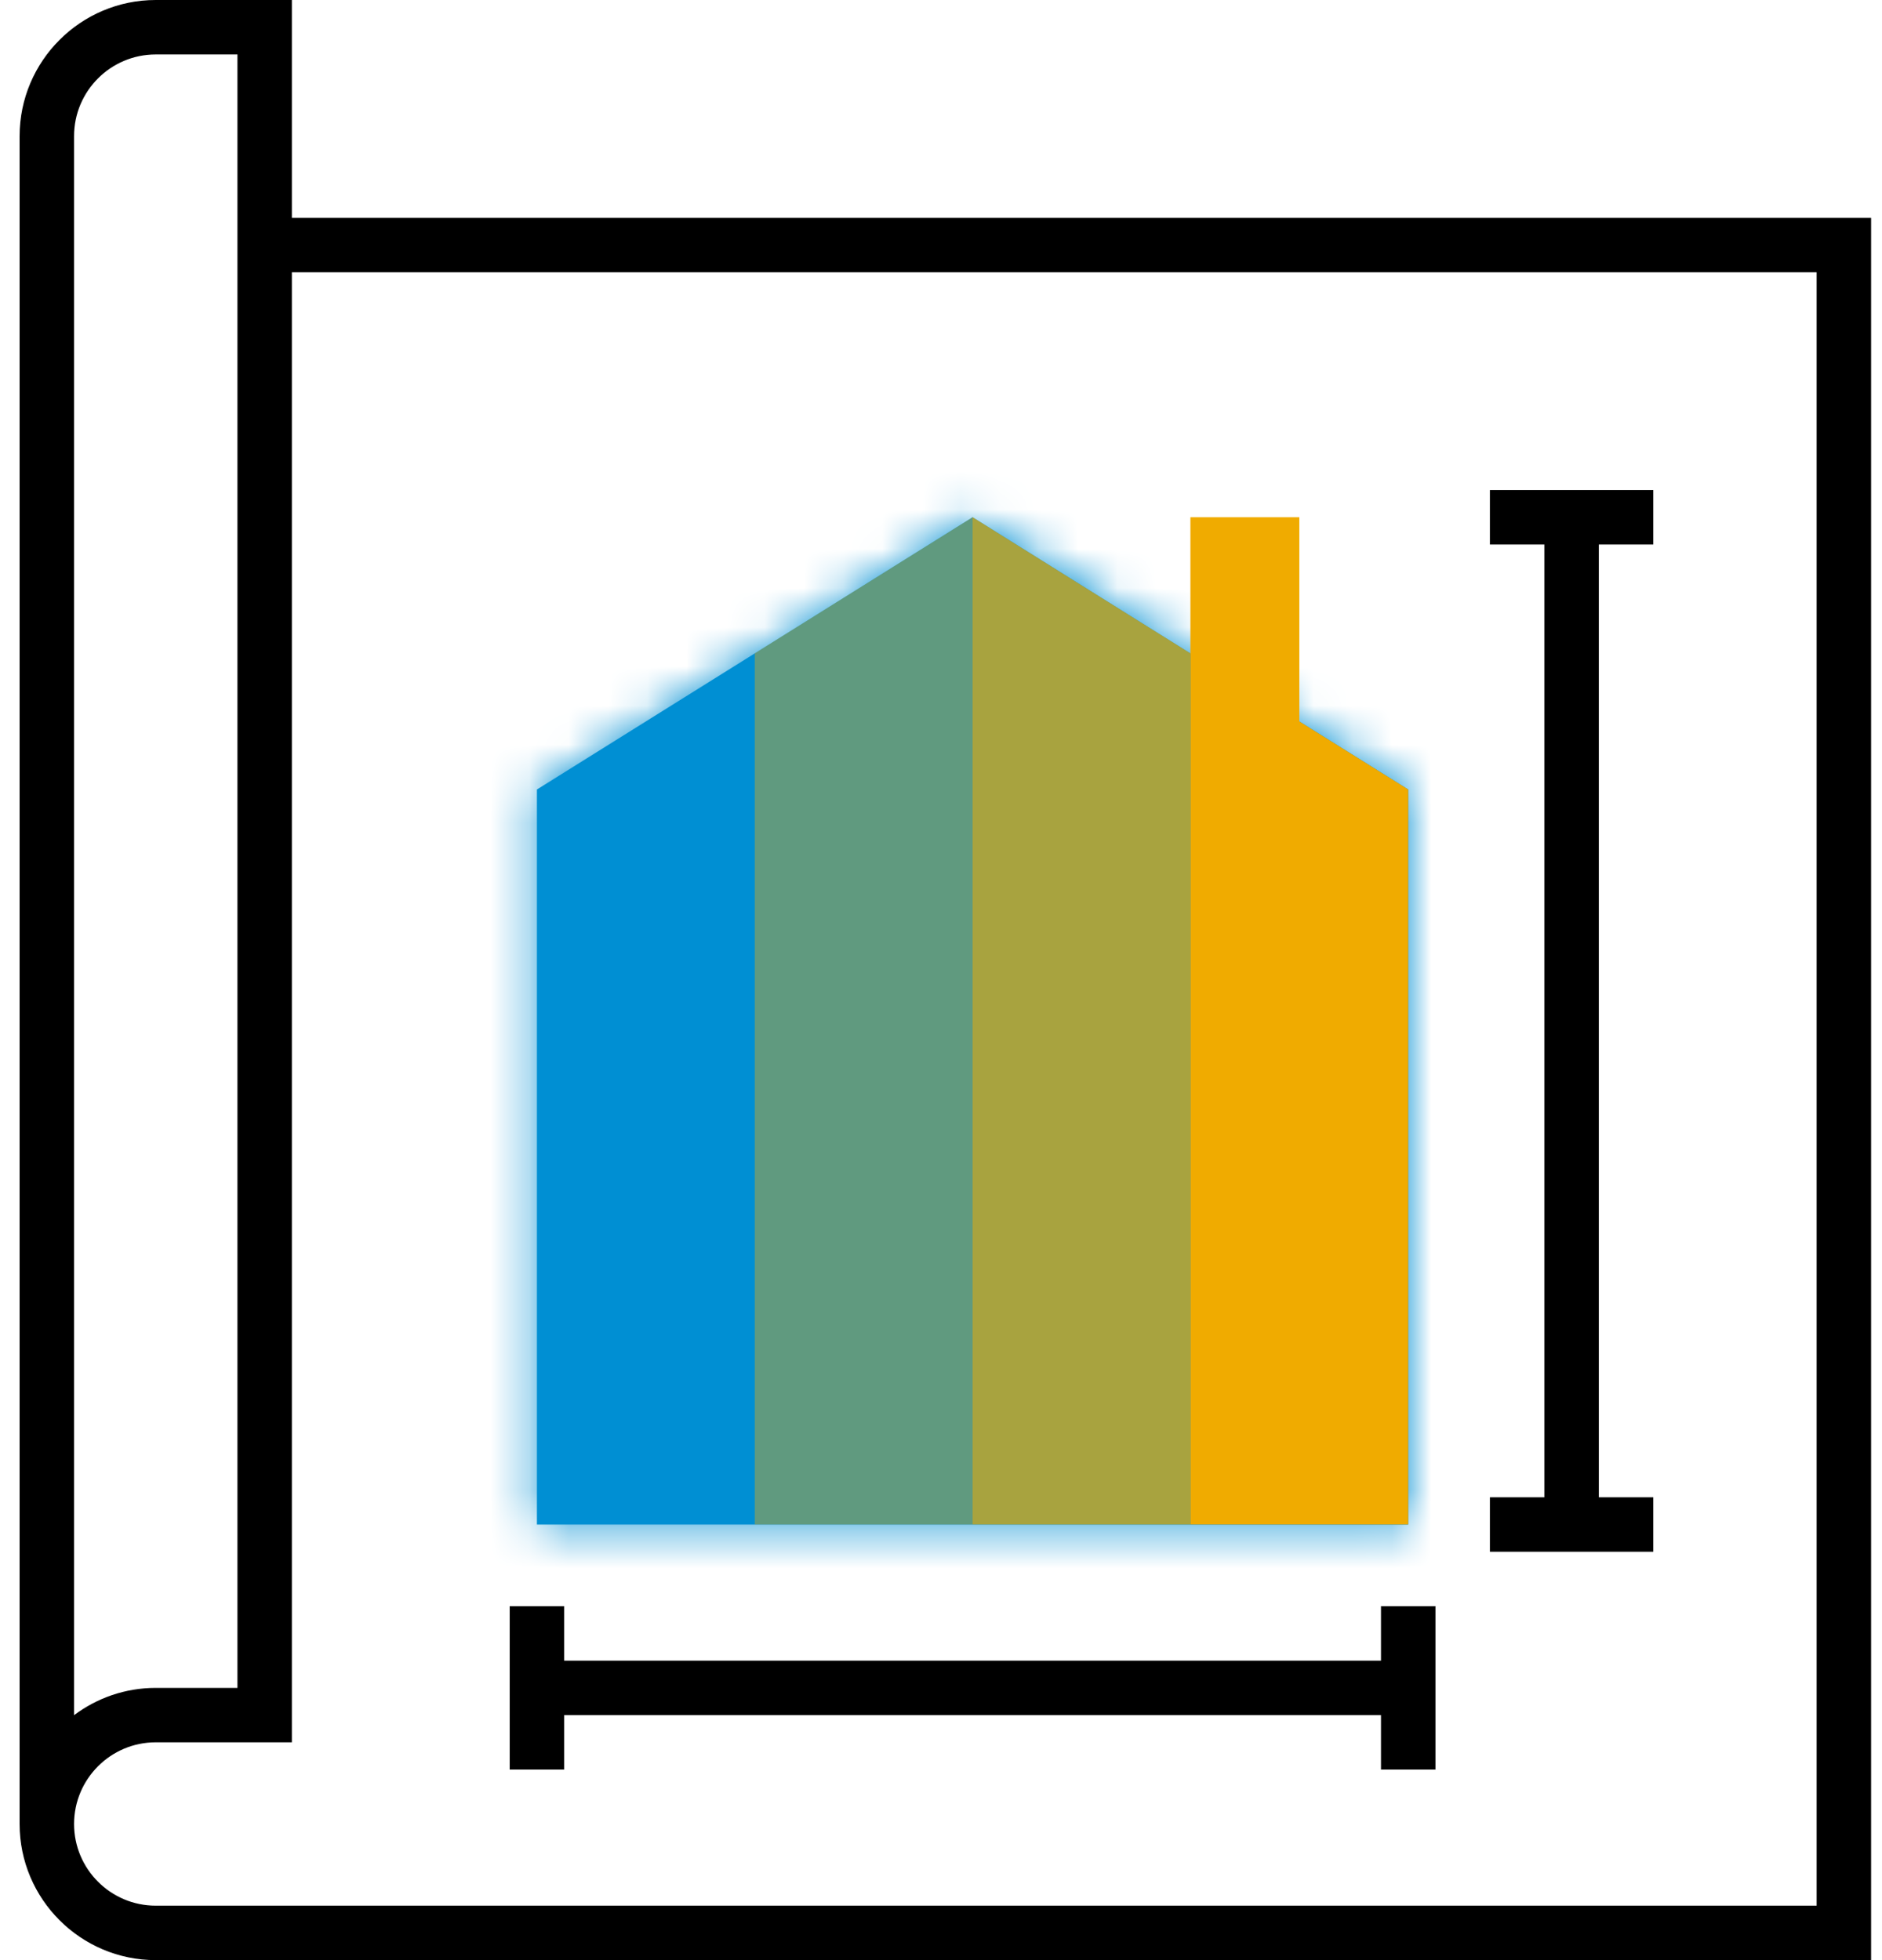 <?xml version="1.0" encoding="UTF-8"?>
<svg width="48px" height="50px" viewBox="0 0 48 50" version="1.1" xmlns="http://www.w3.org/2000/svg" xmlns:xlink="http://www.w3.org/1999/xlink">
    <!-- Generator: Sketch 52.6 (67491) - http://www.bohemiancoding.com/sketch -->
    <title>business-technology/documents/multiple-checklist</title>
    <desc>Created with Sketch.</desc>
    <defs>
        <polygon id="path-1" points="17.361 4.167 11.806 0.694 6.25 4.167 0.694 7.639 0.694 26.389 6.25 26.389 11.806 26.389 17.361 26.389 22.917 26.389 22.917 7.639"></polygon>
    </defs>
    <g id="HiFi-(US)" stroke="none" stroke-width="1" fill="none" fill-rule="evenodd">
        <g id="InvoicePainpointAssessment_HiFi_3.1_ResultsPagePostSubmit_LG" transform="translate(-387, -1600)">
            <g id="page" transform="translate(0, 115)">
                <g id="content">
                    <g id="#ap-toolkit" transform="translate(0, 862)">
                        <g id="row-2" transform="translate(228, 568)">
                            <g id=".cta-box">
                                <g id="content" transform="translate(22, 50)">
                                    <g id="verticals/manufacturing-building/blueprints" transform="translate(130, 0)">
                                        <g id="281563_Blueprint_R" transform="translate(7.5, 5)">
                                            <g id="↳-🎨Color" transform="translate(12.5, 12.5)">
                                                <mask id="mask-2" fill="white">
                                                    <use xlink:href="#path-1"></use>
                                                </mask>
                                                <use id="Mask" fill="#008FD3" xlink:href="#path-1"></use>
                                                <g id="colors/sap-blue" mask="url(#mask-2)" fill="#008FD3">
                                                    <g transform="translate(-20, -17.5)" id="color">
                                                        <rect x="0" y="0" width="60" height="60"></rect>
                                                    </g>
                                                </g>
                                            </g>
                                            <g id="Group-6" transform="translate(18.75, 13.194)" fill="#F0AB00">
                                                <polygon id="Fill-2" fill-opacity="0.4" points="0 3.472 0 6.944 0 25.694 5.556 25.694 5.556 6.944 5.556 0"></polygon>
                                                <polygon id="Fill-7" points="13.889 5.208 13.889 0 11.111 0 11.111 3.472 11.111 6.25 11.111 6.944 11.111 25.694 16.667 25.694 16.667 6.944"></polygon>
                                                <polygon id="Fill-4" fill-opacity="0.7" points="5.556 0 5.556 6.944 5.556 25.694 11.111 25.694 11.111 6.944 11.111 3.472"></polygon>
                                            </g>
                                            <path d="M41.667,39.583 L37.5,39.583 L37.5,38.194 L38.889,38.194 L38.889,13.889 L37.5,13.889 L37.5,12.5 L41.667,12.5 L41.667,13.889 L40.278,13.889 L40.278,38.194 L41.667,38.194 L41.667,39.583 Z M13.889,45.139 L12.5,45.139 L12.5,40.972 L13.889,40.972 L13.889,42.361 L34.722,42.361 L34.722,40.972 L36.111,40.972 L36.111,45.139 L34.722,45.139 L34.722,43.75 L13.889,43.75 L13.889,45.139 Z M45.833,48.611 L3.472,48.611 C2.323,48.611 1.389,47.677 1.389,46.528 C1.389,45.379 2.323,44.444 3.472,44.444 L6.944,44.444 L6.944,6.944 L45.833,6.944 L45.833,48.611 Z M1.389,3.472 C1.389,2.323 2.323,1.389 3.472,1.389 L5.556,1.389 L5.556,43.056 L3.472,43.056 C2.691,43.056 1.97,43.315 1.389,43.752 L1.389,3.472 Z M6.944,5.556 L6.944,0 L3.472,0 C1.558,0 0,1.558 0,3.472 L0,46.528 C0,48.442 1.558,50 3.472,50 L47.222,50 L47.222,5.556 L6.944,5.556 Z" id="Fill-8" fill="#000000"></path>
                                        </g>
                                    </g>
                                </g>
                            </g>
                        </g>
                    </g>
                </g>
            </g>
        </g>
    </g>
</svg>
